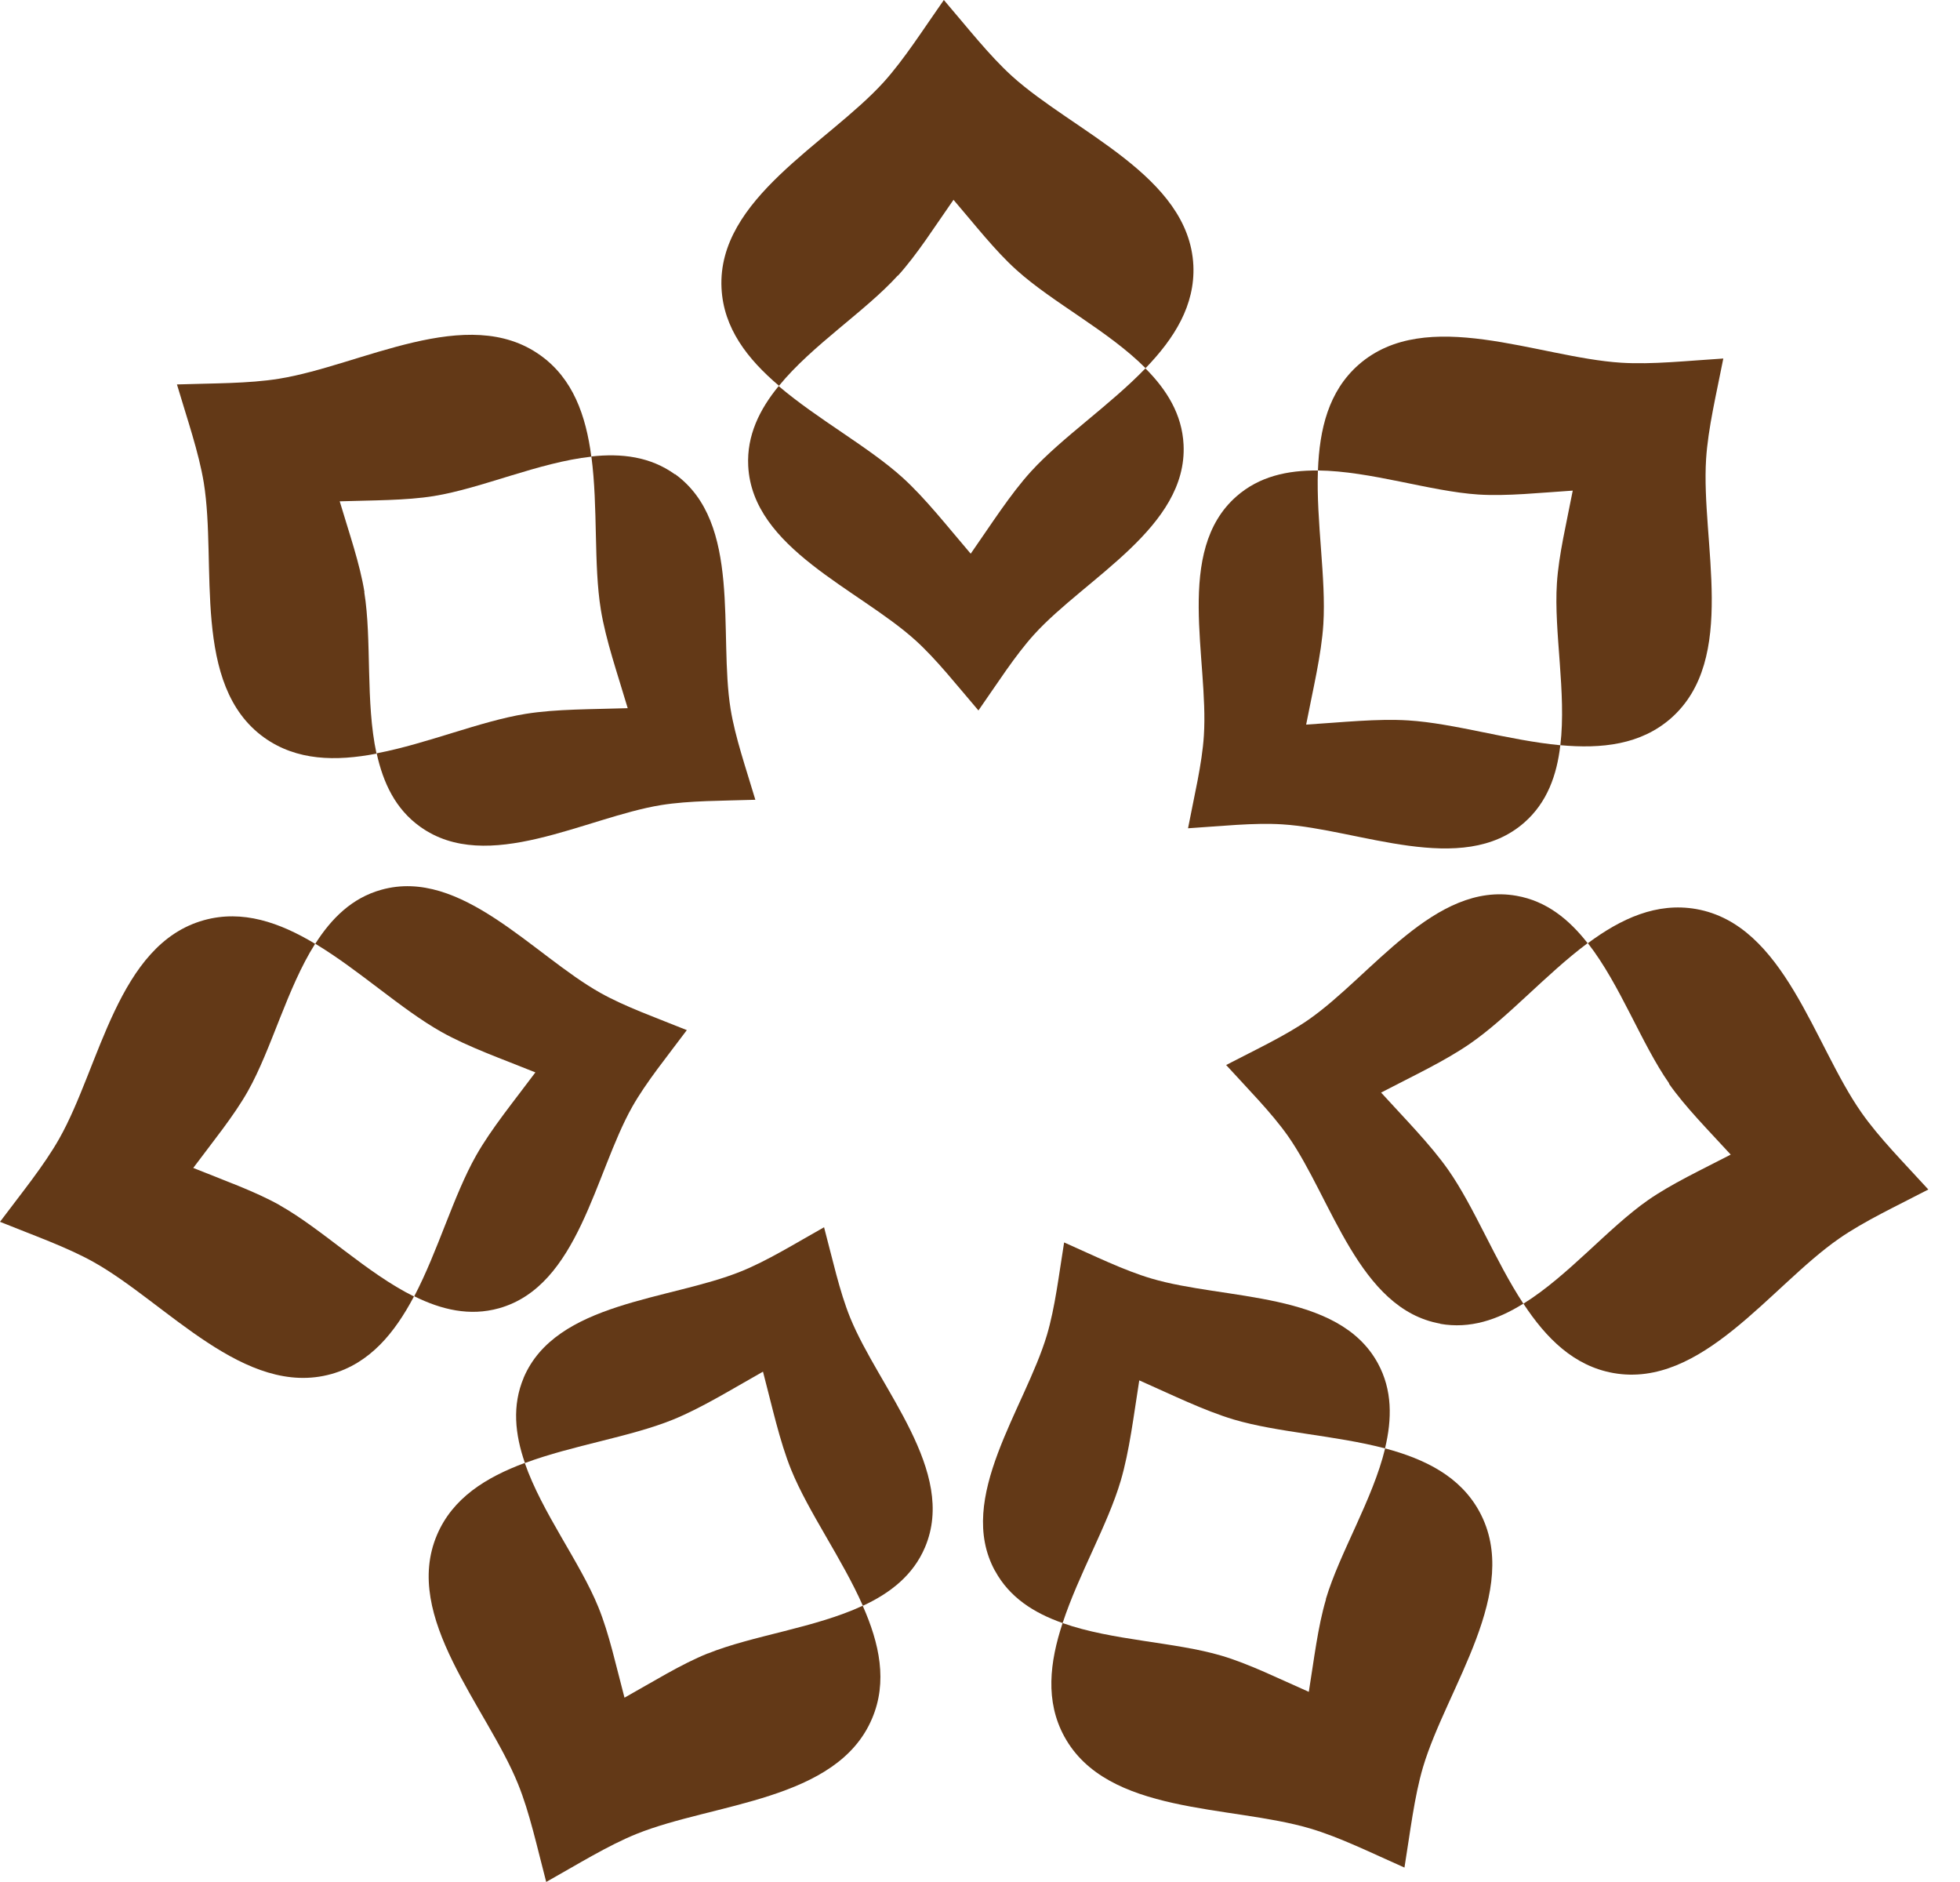 <svg width="50" height="48" viewBox="0 0 50 48" fill="none" xmlns="http://www.w3.org/2000/svg">
<path d="M25.384 40.064C25.753 40.743 26.377 41.139 27.108 41.396C27.516 40.152 28.259 38.89 28.59 37.766C28.813 37.01 28.92 36.104 29.063 35.206C29.898 35.575 30.714 35.977 31.472 36.204C32.599 36.538 34.062 36.607 35.332 36.941C35.513 36.189 35.52 35.452 35.151 34.773C34.143 32.919 31.249 33.165 29.371 32.608C28.67 32.401 27.916 32.029 27.146 31.688C27.012 32.516 26.915 33.349 26.708 34.047C26.15 35.92 24.372 38.207 25.38 40.06" fill="#633917"/>
<path d="M33.826 40.79C33.618 41.489 33.522 42.321 33.388 43.15C32.618 42.812 31.864 42.436 31.163 42.229C29.974 41.876 28.373 41.845 27.107 41.396C26.776 42.398 26.661 43.388 27.149 44.286C28.242 46.293 31.379 46.032 33.418 46.634C34.177 46.857 34.996 47.264 35.828 47.632C35.974 46.734 36.078 45.828 36.301 45.072C36.905 43.043 38.833 40.56 37.74 38.553C37.251 37.655 36.355 37.214 35.335 36.941C35.019 38.246 34.176 39.601 33.822 40.786" fill="#633917"/>
<path d="M13.36 35.138C13.06 35.848 13.137 36.581 13.391 37.314C14.623 36.857 16.073 36.65 17.163 36.209C17.894 35.913 18.671 35.43 19.464 34.984C19.695 35.863 19.887 36.754 20.183 37.486C20.626 38.572 21.484 39.758 22.012 40.955C22.716 40.629 23.297 40.172 23.597 39.463C24.421 37.521 22.427 35.418 21.688 33.607C21.415 32.935 21.238 32.11 21.022 31.301C20.291 31.711 19.575 32.157 18.898 32.429C17.082 33.162 14.18 33.2 13.357 35.142" fill="#633917"/>
<path d="M18.056 42.17C17.378 42.443 16.666 42.888 15.931 43.299C15.716 42.489 15.539 41.664 15.265 40.992C14.8 39.845 13.826 38.579 13.387 37.312C12.395 37.681 11.548 38.207 11.148 39.147C10.255 41.249 12.418 43.533 13.214 45.497C13.511 46.226 13.703 47.12 13.934 47.999C14.727 47.554 15.504 47.071 16.235 46.775C18.202 45.981 21.354 45.939 22.246 43.832C22.647 42.892 22.435 41.917 22.008 40.954C20.788 41.522 19.202 41.71 18.052 42.174" fill="#633917"/>
<path d="M9.729 22.693C8.982 22.9 8.459 23.418 8.043 24.07C9.167 24.745 10.236 25.743 11.26 26.319C11.949 26.706 12.811 27.009 13.658 27.351C13.115 28.08 12.534 28.786 12.145 29.473C11.568 30.494 11.175 31.902 10.568 33.061C11.264 33.406 11.984 33.575 12.726 33.368C14.762 32.8 15.17 29.933 16.128 28.23C16.486 27.597 17.021 26.944 17.521 26.273C16.744 25.958 15.947 25.678 15.312 25.321C13.604 24.362 11.764 22.125 9.729 22.693Z" fill="#633917"/>
<path d="M7.139 30.74C6.504 30.383 5.707 30.103 4.93 29.788C5.43 29.117 5.965 28.465 6.323 27.831C6.931 26.753 7.32 25.207 8.039 24.071C7.131 23.526 6.188 23.196 5.203 23.469C2.998 24.082 2.555 27.195 1.512 29.04C1.124 29.727 0.546 30.433 0 31.162C0.843 31.504 1.709 31.807 2.398 32.194C4.249 33.234 6.246 35.659 8.451 35.045C9.436 34.769 10.067 33.998 10.56 33.066C9.355 32.471 8.216 31.346 7.135 30.74" fill="#633917"/>
<path d="M17.218 12.098C16.59 11.646 15.855 11.557 15.086 11.642C15.259 12.939 15.139 14.397 15.328 15.552C15.455 16.331 15.755 17.191 16.013 18.062C15.101 18.092 14.189 18.081 13.408 18.207C12.245 18.395 10.899 18.967 9.609 19.213C9.775 19.969 10.09 20.636 10.718 21.085C12.434 22.317 14.935 20.847 16.867 20.533C17.587 20.418 18.43 20.425 19.269 20.398C19.03 19.596 18.753 18.798 18.638 18.085C18.326 16.158 18.934 13.326 17.218 12.091" fill="#633917"/>
<path d="M9.297 15.1C9.182 14.383 8.905 13.588 8.666 12.786C9.505 12.759 10.352 12.767 11.067 12.652C12.295 12.453 13.746 11.793 15.085 11.647C14.947 10.599 14.619 9.659 13.788 9.064C11.929 7.729 9.216 9.321 7.119 9.659C6.338 9.786 5.426 9.774 4.514 9.805C4.772 10.676 5.072 11.539 5.199 12.314C5.537 14.406 4.879 17.475 6.738 18.811C7.569 19.405 8.566 19.421 9.605 19.221C9.32 17.909 9.49 16.324 9.293 15.104" fill="#633917"/>
<path d="M30.193 11.34C30.155 10.569 29.766 9.943 29.22 9.395C28.312 10.338 27.096 11.156 26.303 12.023C25.772 12.606 25.283 13.378 24.763 14.122C24.171 13.431 23.609 12.71 23.024 12.18C22.154 11.394 20.865 10.699 19.864 9.847C19.372 10.446 19.049 11.11 19.087 11.881C19.191 13.988 21.904 15.02 23.355 16.332C23.894 16.82 24.413 17.483 24.96 18.12C25.441 17.433 25.891 16.724 26.38 16.183C27.696 14.736 30.297 13.447 30.193 11.34Z" fill="#633917"/>
<path d="M22.904 7.034C23.393 6.496 23.843 5.783 24.324 5.096C24.871 5.733 25.387 6.397 25.929 6.884C26.849 7.717 28.277 8.438 29.223 9.39C29.958 8.63 30.489 7.786 30.443 6.769C30.332 4.486 27.392 3.365 25.817 1.942C25.233 1.412 24.671 0.691 24.078 0C23.555 0.744 23.066 1.516 22.539 2.099C21.111 3.668 18.294 5.069 18.406 7.348C18.456 8.369 19.067 9.156 19.872 9.839C20.722 8.799 22.073 7.943 22.904 7.026" fill="#633917"/>
<path d="M38.885 20.979C39.466 20.469 39.716 19.774 39.804 19.007C38.496 18.884 37.099 18.447 35.925 18.374C35.136 18.324 34.228 18.424 33.32 18.481C33.493 17.587 33.709 16.705 33.759 15.918C33.832 14.748 33.574 13.309 33.62 12C32.843 11.993 32.123 12.15 31.542 12.66C29.956 14.053 30.838 16.812 30.711 18.762C30.665 19.487 30.464 20.304 30.307 21.125C31.146 21.072 31.985 20.979 32.712 21.025C34.667 21.148 37.299 22.372 38.885 20.979Z" fill="#633917"/>
<path d="M37.716 12.613C38.443 12.659 39.282 12.567 40.121 12.513C39.963 13.334 39.763 14.155 39.717 14.877C39.636 16.112 39.963 17.674 39.805 19.006C40.86 19.102 41.853 18.994 42.622 18.323C44.343 16.814 43.388 13.822 43.523 11.707C43.573 10.921 43.788 10.034 43.962 9.144C43.053 9.201 42.141 9.301 41.356 9.251C39.236 9.117 36.38 7.793 34.66 9.301C33.891 9.977 33.66 10.944 33.621 11.999C34.968 12.014 36.477 12.532 37.716 12.613Z" fill="#633917"/>
<path d="M36.74 33.764C37.502 33.898 38.203 33.66 38.861 33.249C38.141 32.156 37.614 30.79 36.94 29.83C36.486 29.186 35.843 28.537 35.232 27.866C36.04 27.444 36.867 27.06 37.517 26.607C38.483 25.936 39.449 24.838 40.5 24.055C40.023 23.445 39.449 22.981 38.687 22.847C36.605 22.478 34.993 24.884 33.384 26.005C32.788 26.419 32.022 26.776 31.279 27.163C31.845 27.785 32.438 28.38 32.857 28.975C33.977 30.575 34.662 33.391 36.744 33.76" fill="#633917"/>
<path d="M42.573 27.636C42.989 28.231 43.585 28.83 44.151 29.448C43.404 29.835 42.642 30.192 42.046 30.606C41.026 31.316 40.006 32.54 38.863 33.25C39.444 34.133 40.149 34.839 41.157 35.019C43.412 35.418 45.163 32.809 46.906 31.596C47.553 31.144 48.384 30.76 49.192 30.338C48.58 29.666 47.934 29.018 47.484 28.373C46.267 26.639 45.525 23.584 43.27 23.185C42.261 23.009 41.357 23.427 40.507 24.056C41.334 25.115 41.869 26.616 42.581 27.633" fill="#633917"/>
</svg>
